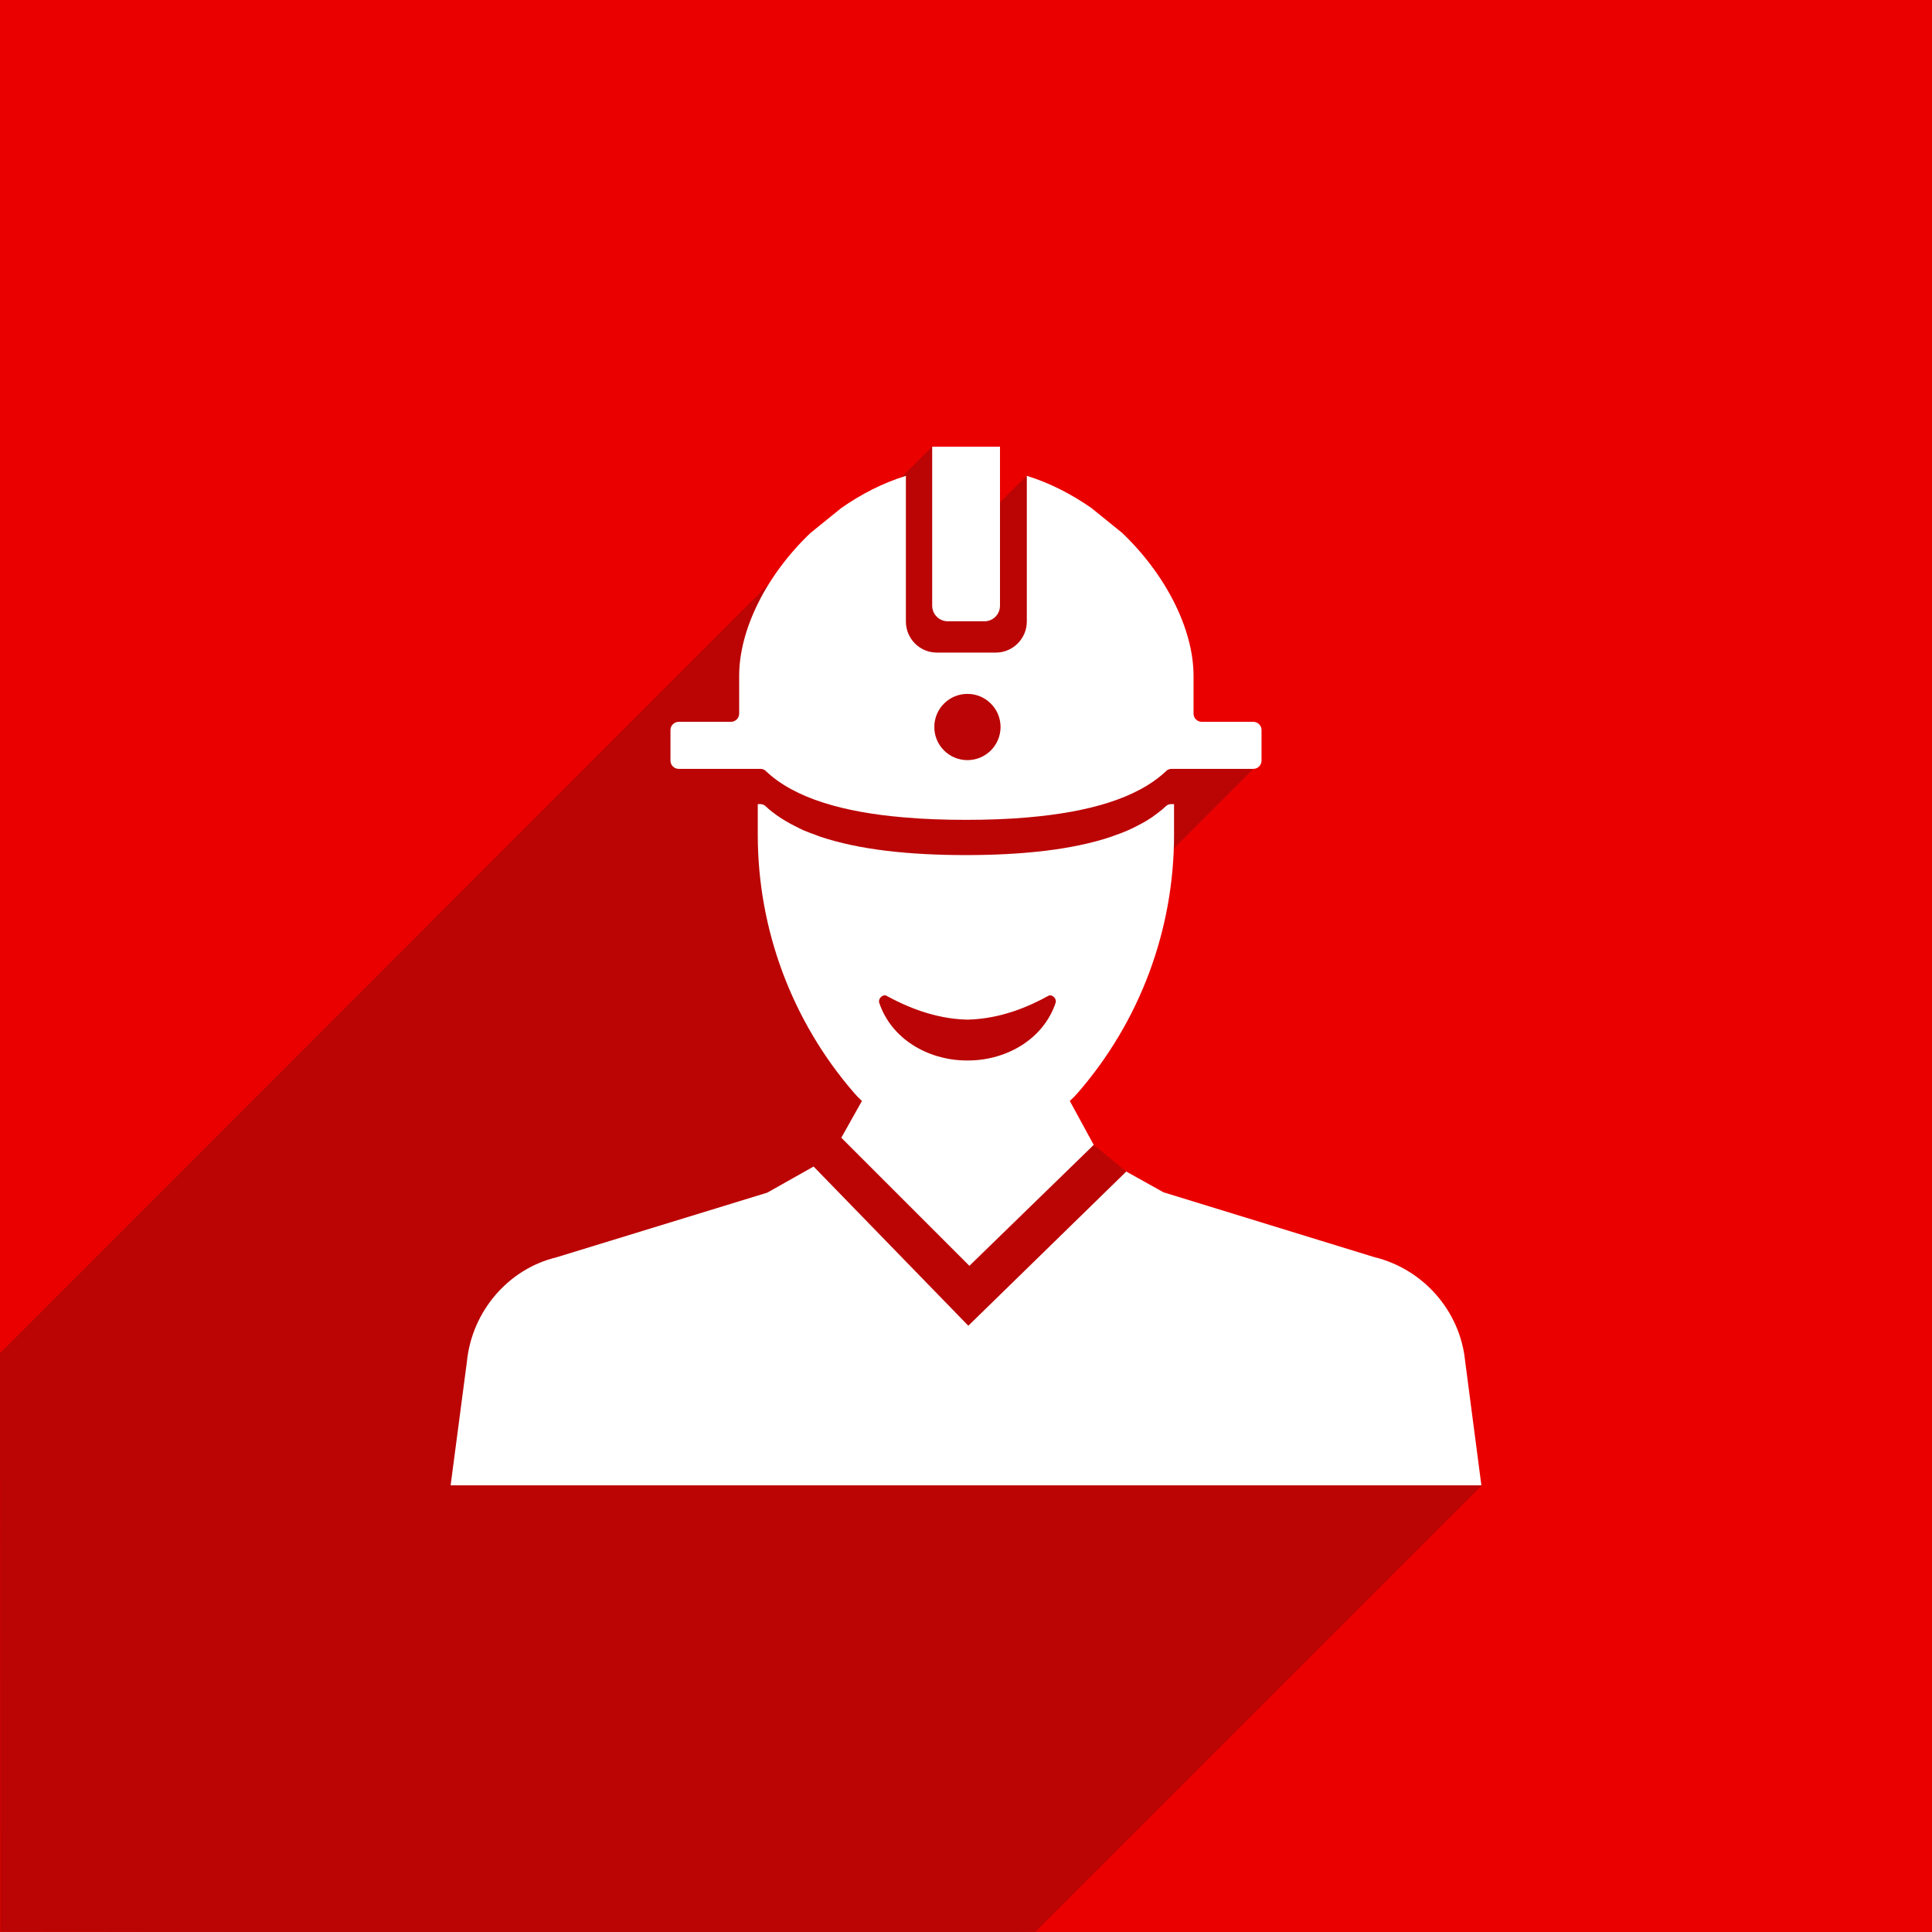 <?xml version="1.0" encoding="utf-8"?>
<!-- Generator: Adobe Illustrator 25.2.0, SVG Export Plug-In . SVG Version: 6.00 Build 0)  -->
<svg version="1.1" id="Layer_1" xmlns="http://www.w3.org/2000/svg" xmlns:xlink="http://www.w3.org/1999/xlink" x="0px" y="0px"
	 viewBox="0 0 108 108" style="enable-background:new 0 0 108 108;" xml:space="preserve">
<style type="text/css">
	.st0{fill:#EB0000;}
	.st1{opacity:0.22;fill:#121617;}
	.st2{fill:#FFFFFF;}
	.st3{opacity:0.22;fill:#171615;enable-background:new    ;}
	.st4{fill:#E50019;}
	.st5{opacity:0.2;enable-background:new    ;}
	.st6{fill:#161615;}
	.st7{opacity:0.22;fill:#101313;enable-background:new    ;}
	.st8{opacity:0.2;fill:#161615;enable-background:new    ;}
	.st9{opacity:0.48;fill:#FFFFFF;}
	.st10{opacity:0.22;}
	.st11{fill:#121617;}
	.st12{fill:none;stroke:#121617;stroke-miterlimit:10;}
	.st13{fill:none;}
</style>
<g>
	<rect x="0" class="st0" width="108" height="108"/>
	<g class="st10">
		<path class="st11" d="M0,75.64l43.03-43.05l1.03,0.42l8.04-8.04l1.73,5.18l3.55-3.55l8.87,15.08l3.81,1.31l-11.6,11.6l-0.07,9.31
			l2.76,0.1l1.82,1.5l19.86,17.54l-24.94,24.94c-1.34,0.1-57.87,0-57.87,0L0,75.64z"/>
	</g>
	<g>
		<path class="st2" d="M55.9,33.86v-8.89h-3.79v8.89c0,0.48,0.39,0.87,0.87,0.87h2.06C55.51,34.73,55.9,34.34,55.9,33.86z"/>
	</g>
	<g>
		<path class="st2" d="M42.36,44.95v1.72c0,5.3,1.92,10.43,5.39,14.43c0.95,1.1,2.34,1.73,3.79,1.73h4.91
			c1.45,0,2.83-0.63,3.79-1.73c3.48-4,5.39-9.12,5.39-14.43v-1.72h0h0h-0.16c-0.11,0-0.22,0.04-0.3,0.12
			c-0.23,0.22-0.5,0.42-0.78,0.62c-0.11,0.07-0.22,0.14-0.33,0.21C63.89,46,63.7,46.1,63.5,46.2c-0.15,0.08-0.3,0.15-0.46,0.22
			c-0.25,0.11-0.51,0.21-0.78,0.3c-0.03,0.01-0.07,0.03-0.1,0.04l0,0c-2.21,0.75-5.05,1.04-8.17,1.04c-3.12,0-5.96-0.29-8.17-1.04
			l0,0c-0.06-0.02-0.12-0.05-0.18-0.07c-0.24-0.09-0.48-0.17-0.71-0.27c-0.16-0.07-0.3-0.15-0.45-0.22c-0.2-0.1-0.39-0.2-0.57-0.31
			c-0.11-0.07-0.22-0.13-0.32-0.2c-0.28-0.19-0.55-0.39-0.79-0.62c-0.08-0.08-0.19-0.12-0.3-0.12H42.36z"/>
	</g>
	<g>
		<path class="st2" d="M37.48,40.81v1.71c0,0.26,0.21,0.46,0.46,0.46h4.57c0.11,0,0.22,0.04,0.3,0.12c1.61,1.54,4.38,2.31,7.7,2.59
			c1.11,0.1,2.28,0.14,3.49,0.14c1.21,0,2.38-0.04,3.49-0.14c3.32-0.29,6.08-1.05,7.7-2.59c0.08-0.08,0.19-0.12,0.3-0.12h4.57
			c0.26,0,0.46-0.21,0.46-0.46v-1.71c0-0.26-0.21-0.46-0.46-0.46h-2.88c-0.26,0-0.46-0.21-0.46-0.46v-2.11
			c0-2.6-1.54-5.65-3.99-7.99v0c0,0,0,0,0,0l-1.73-1.4v0c-1.1-0.76-2.3-1.39-3.6-1.79v8.14c0,0.96-0.78,1.74-1.73,1.74h-3.3
			c-0.96,0-1.73-0.78-1.73-1.74v-8.14c-1.3,0.4-2.51,1.03-3.6,1.79v0l-1.73,1.4c0,0,0,0,0,0v0c-2.46,2.34-3.99,5.39-3.99,7.99v2.11
			c0,0.26-0.21,0.46-0.46,0.46h-2.88C37.69,40.34,37.48,40.55,37.48,40.81z"/>
	</g>
	<g>
		<polygon class="st2" points="47.03,63.6 49.07,59.96 58.94,59.96 61.14,64 54.19,70.76 		"/>
	</g>
	<g>
		<path class="st2" d="M28.63,83.03h-3.44l0.91-6.91c0.28-2.83,2.33-5.19,4.99-5.83l11.8-3.62l2.59-1.46l0,0l8.65,8.9l8.83-8.62l0,0
			l2.08,1.16l11.77,3.62c2.77,0.67,4.81,3.03,5.09,5.8l0.91,6.96H28.25"/>
	</g>
	<circle class="st0" cx="54.08" cy="40.64" r="1.85"/>
	<circle class="st1" cx="54.08" cy="40.64" r="1.85"/>
	<path class="st0" d="M58.62,55.66c-1.12,0.62-2.7,1.3-4.54,1.34c-1.84-0.04-3.42-0.73-4.54-1.34c-0.17-0.09-0.41,0.13-0.4,0.31
		c0,0.03,0,0.05,0.01,0.08c0.67,2.02,2.71,3.2,4.82,3.23c0.04,0,0.07,0,0.11,0c0.04,0,0.07,0,0.11,0c2.11-0.03,4.15-1.21,4.82-3.23
		c0.01-0.03,0.01-0.05,0.01-0.08C59.03,55.79,58.78,55.57,58.62,55.66z"/>
	<path class="st1" d="M58.62,55.66c-1.12,0.62-2.7,1.3-4.54,1.34c-1.84-0.04-3.42-0.73-4.54-1.34c-0.17-0.09-0.41,0.13-0.4,0.31
		c0,0.03,0,0.05,0.01,0.08c0.67,2.02,2.71,3.2,4.82,3.23c0.04,0,0.07,0,0.11,0c0.04,0,0.07,0,0.11,0c2.11-0.03,4.15-1.21,4.82-3.23
		c0.01-0.03,0.01-0.05,0.01-0.08C59.03,55.79,58.78,55.57,58.62,55.66z"/>
</g>
</svg>
